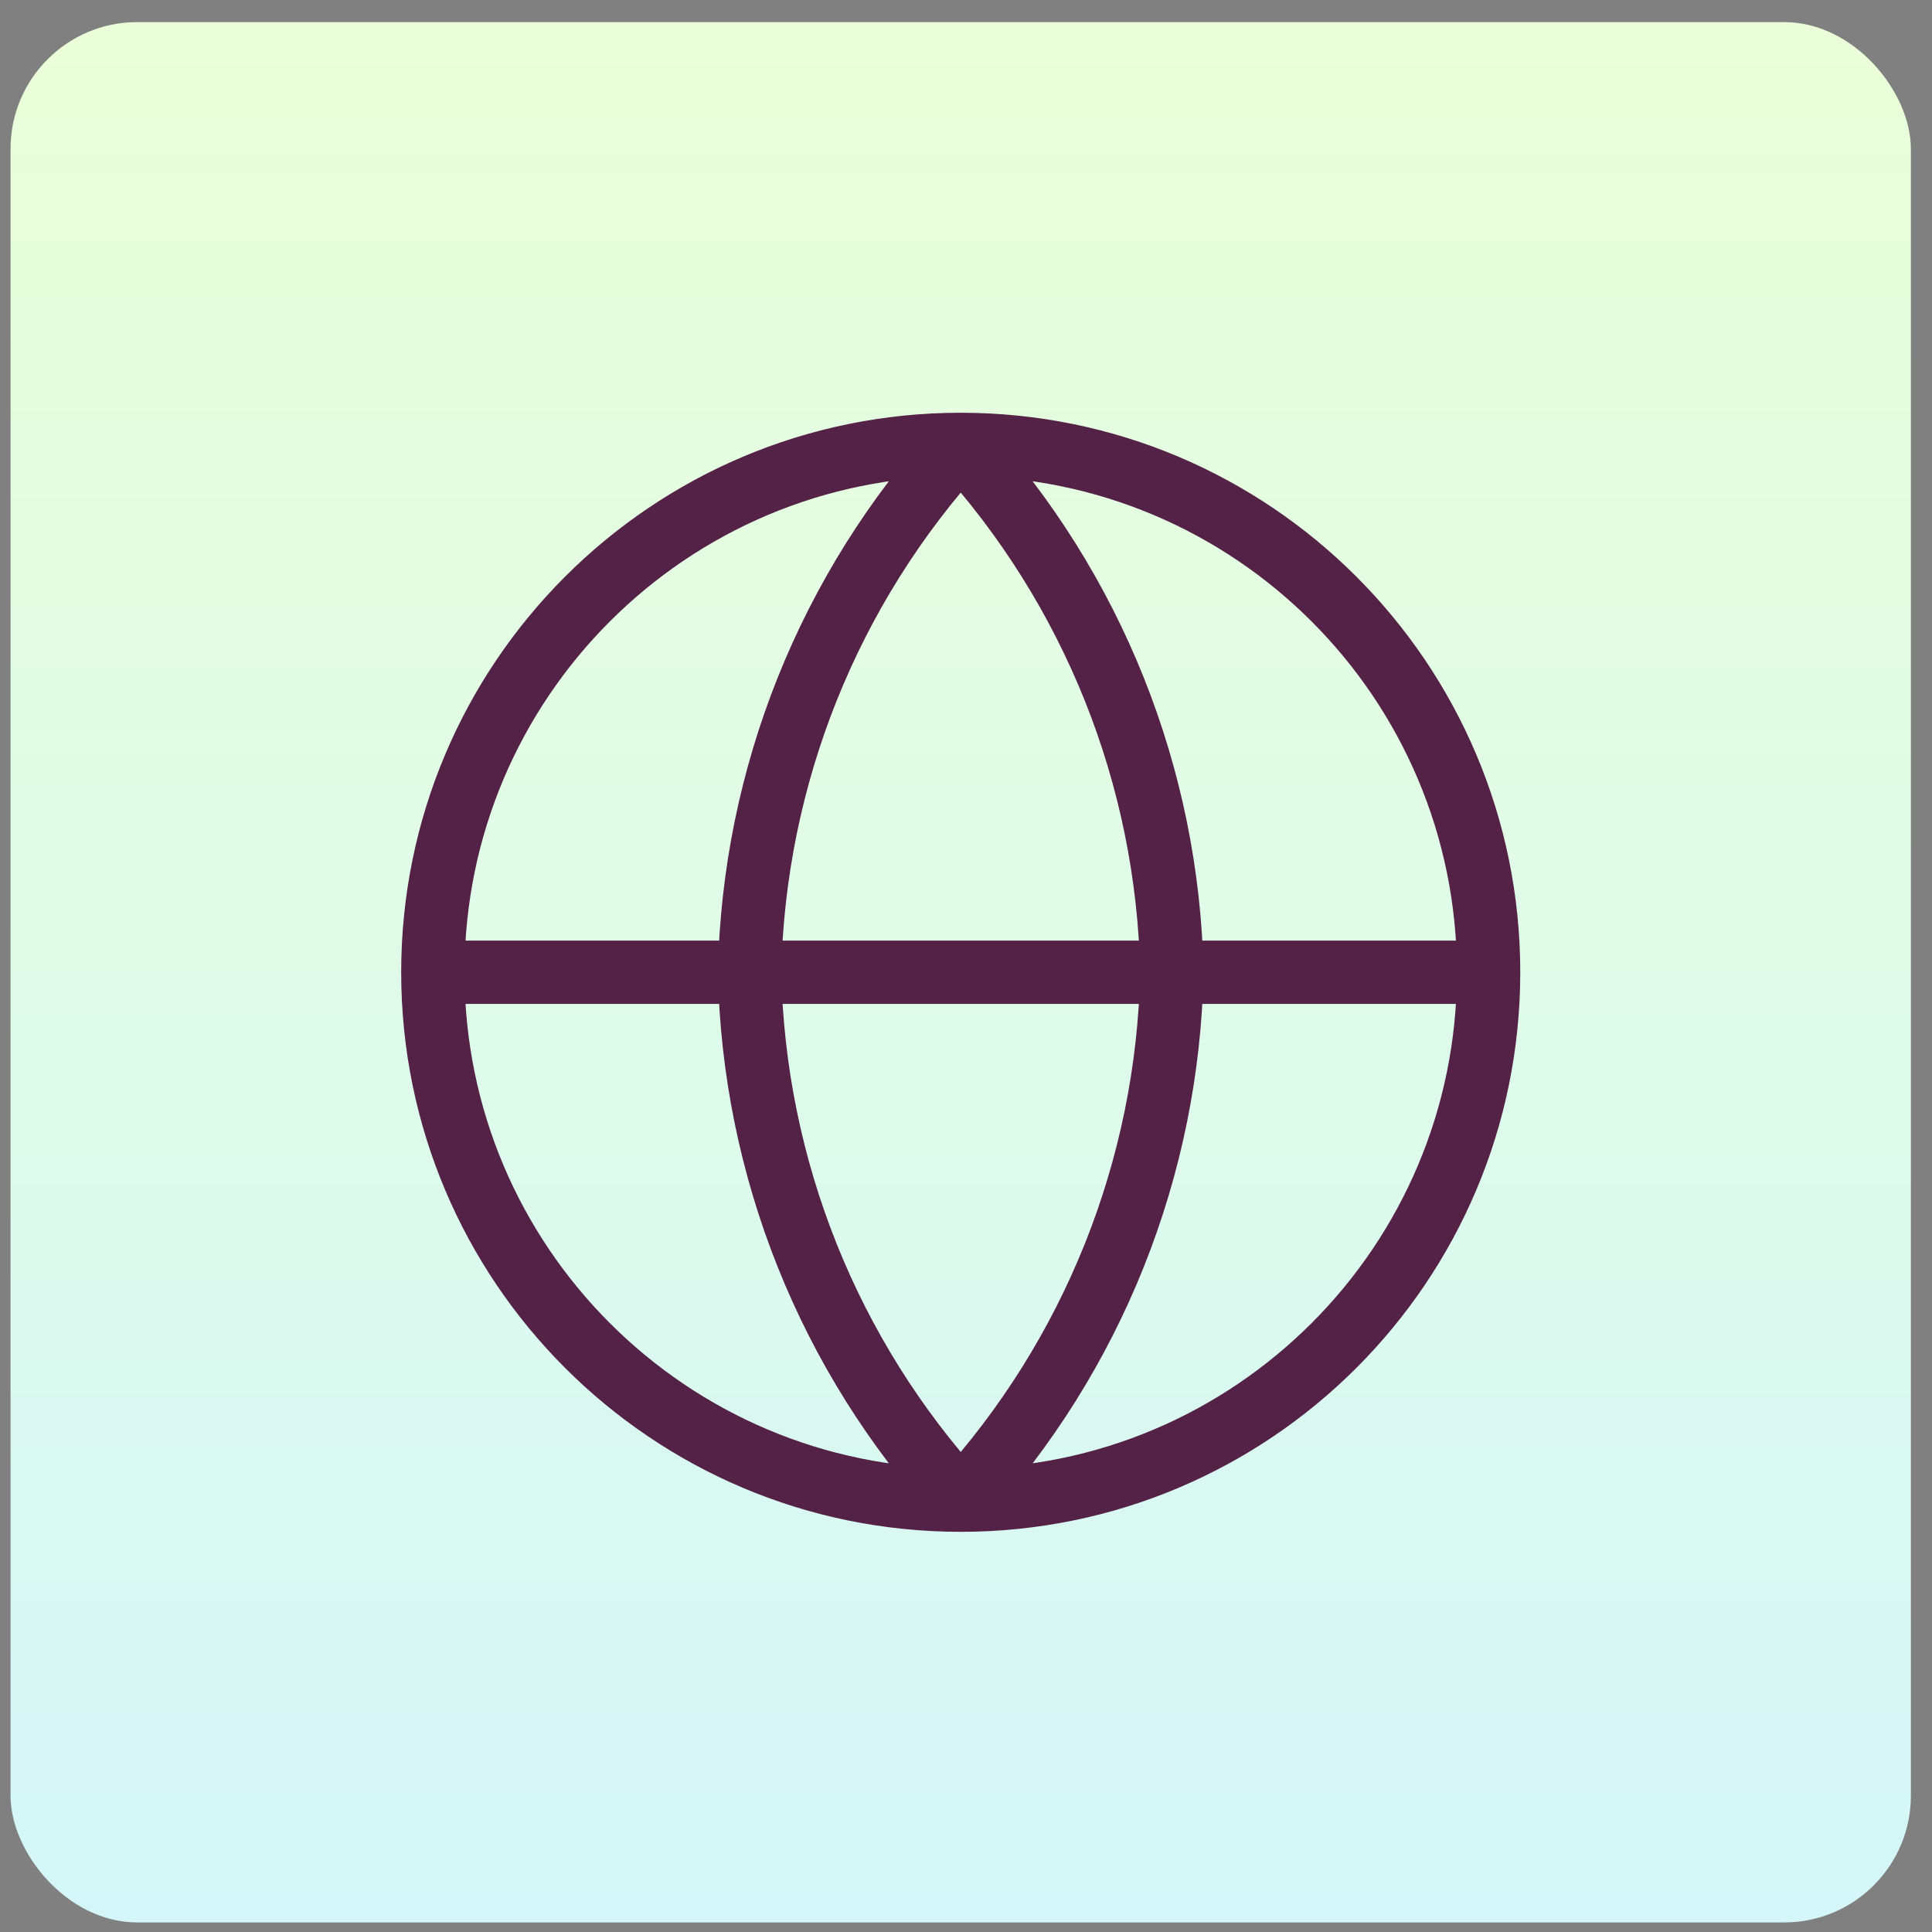 <svg width="61" height="61" viewBox="0 0 61 61" fill="none" xmlns="http://www.w3.org/2000/svg">
<rect x="0" y="0" width="61" height="61" fill="#808080" stroke="none"/>
<rect x="0.333" y="0.698" width="60" height="60" rx="4" fill="url(#paint0_linear_241_3024)"/>
<path d="M13.667 30.698H47M13.667 30.698C13.667 39.903 21.129 47.365 30.334 47.365M13.667 30.698C13.667 21.494 21.129 14.032 30.334 14.032M47 30.698C47 39.903 39.538 47.365 30.334 47.365M47 30.698C47 21.494 39.538 14.032 30.334 14.032M30.334 14.032C34.502 18.596 36.872 24.518 37 30.698C36.872 36.878 34.502 42.801 30.334 47.365M30.334 14.032C26.165 18.596 23.796 24.518 23.667 30.698C23.796 36.878 26.165 42.801 30.334 47.365" stroke="#542246" stroke-width="2" stroke-linecap="round" stroke-linejoin="round"/>
<defs>
<linearGradient id="paint0_linear_241_3024" x1="30.334" y1="0.698" x2="30.334" y2="60.698" gradientUnits="userSpaceOnUse">
<stop stop-color="#EAFFD9"/>
<stop offset="1" stop-color="#D4F6F8"/>
</linearGradient>
</defs>
</svg>
